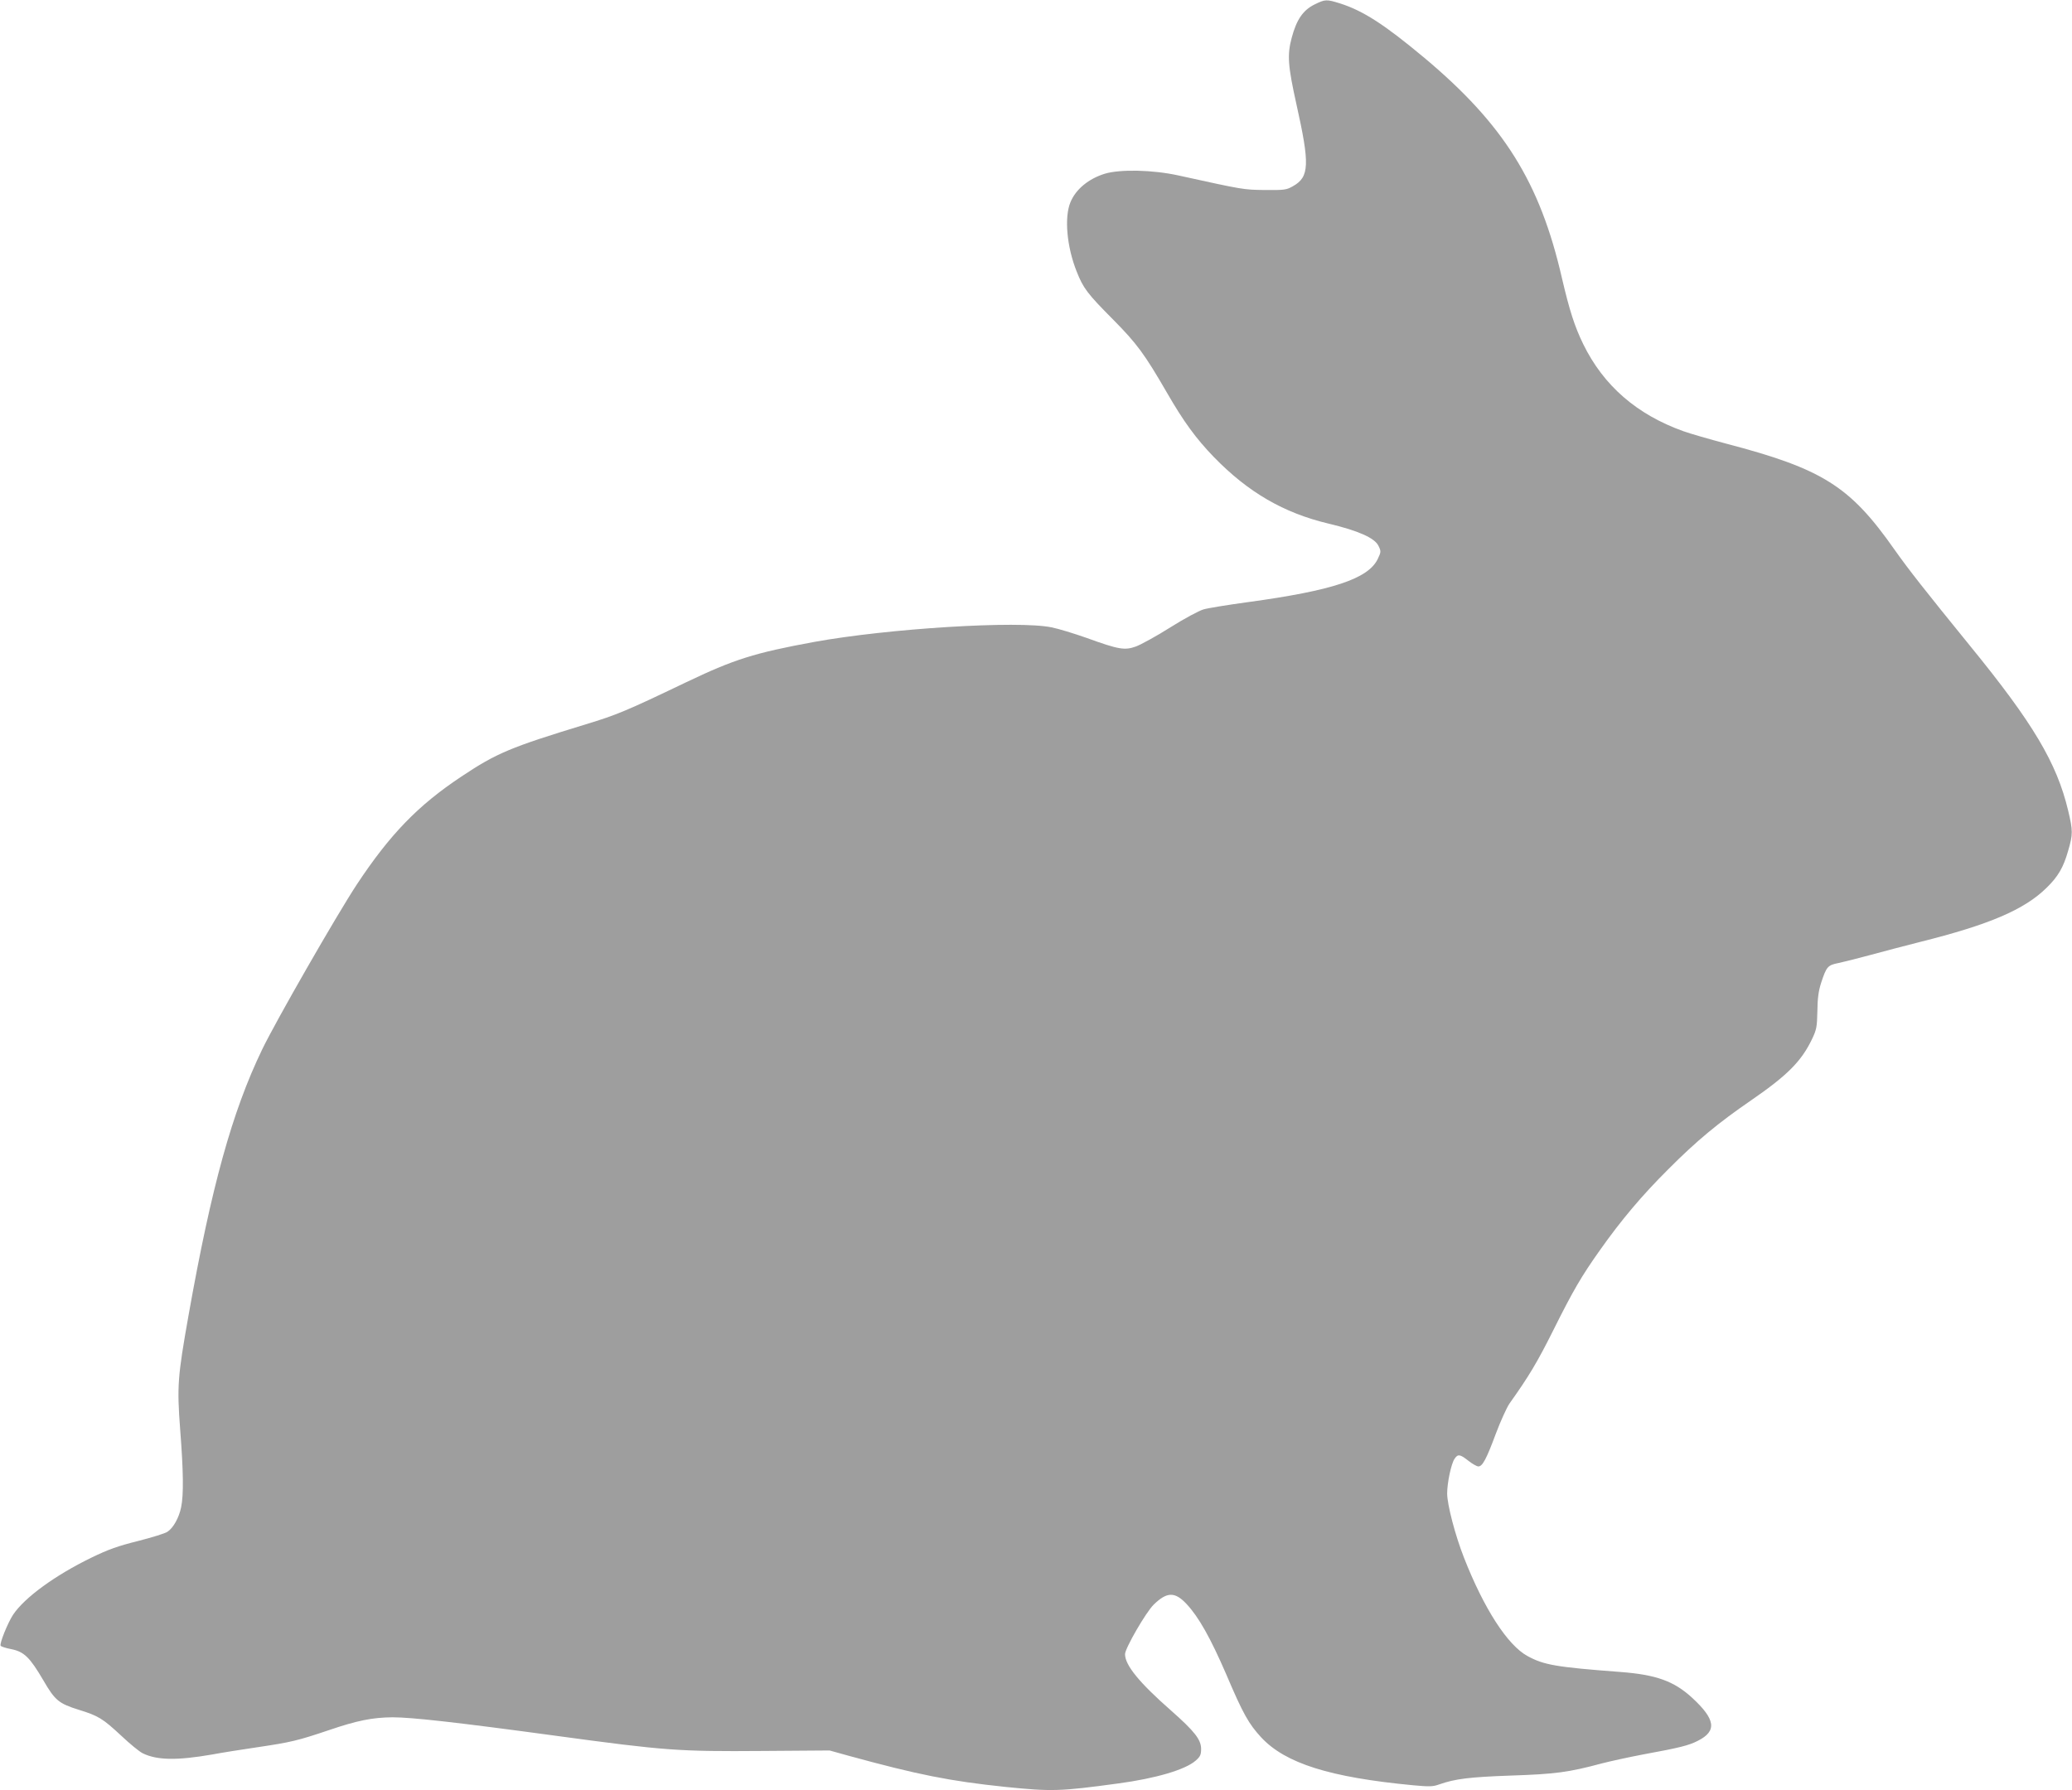 <?xml version="1.0" standalone="no"?>
<!DOCTYPE svg PUBLIC "-//W3C//DTD SVG 20010904//EN"
 "http://www.w3.org/TR/2001/REC-SVG-20010904/DTD/svg10.dtd">
<svg version="1.0" xmlns="http://www.w3.org/2000/svg"
 width="1280pt" height="1106pt" viewBox="0 0 1280 1106"
 preserveAspectRatio="xMidYMid meet">
<g transform="translate(0,1106) scale(0.1,-0.1)"
fill="#9e9e9e" stroke="none">
<path d="M8120 11032 c-70 -35 -110 -92 -140 -204 -29 -107 -24 -174 29 -413
83 -371 80 -448 -21 -505 -40 -23 -52 -25 -173 -24 -134 2 -126 0 -535 90
-159 35 -360 39 -454 11 -101 -31 -180 -96 -213 -176 -39 -93 -23 -275 38
-428 41 -104 66 -137 226 -298 147 -149 193 -211 333 -453 102 -177 178 -281
289 -396 212 -218 431 -345 708 -411 185 -44 286 -89 309 -138 16 -33 16 -37
-5 -81 -59 -122 -280 -195 -801 -266 -124 -17 -248 -37 -275 -45 -28 -8 -121
-58 -205 -111 -85 -54 -181 -106 -212 -118 -70 -25 -105 -20 -306 53 -77 27
-174 57 -216 65 -206 43 -1009 -7 -1466 -90 -370 -68 -494 -107 -795 -251
-365 -175 -425 -200 -616 -258 -465 -142 -550 -177 -769 -323 -268 -178 -441
-357 -646 -667 -125 -190 -502 -847 -585 -1020 -185 -384 -313 -846 -454
-1640 -68 -383 -72 -439 -52 -707 20 -256 22 -404 6 -480 -13 -65 -49 -129
-85 -152 -14 -10 -96 -35 -182 -57 -124 -31 -183 -52 -288 -103 -224 -109
-412 -246 -483 -352 -34 -52 -85 -179 -77 -192 3 -5 33 -15 66 -21 79 -16 114
-50 198 -193 72 -124 95 -143 220 -182 120 -37 147 -54 259 -158 55 -52 116
-102 136 -111 89 -43 212 -44 427 -7 58 11 184 31 280 45 209 31 250 41 443
106 173 59 268 78 392 79 118 0 397 -31 1015 -115 670 -91 753 -97 1270 -93
l415 3 115 -32 c431 -118 626 -157 970 -193 287 -29 337 -28 696 21 233 31
416 85 480 141 29 25 34 37 34 73 0 57 -41 109 -186 237 -196 172 -284 280
-284 348 0 36 129 259 177 306 82 80 131 81 203 4 75 -80 148 -210 245 -434
105 -247 139 -306 216 -390 150 -161 424 -247 939 -296 99 -9 121 -9 160 5 99
35 188 46 445 55 271 9 356 20 560 75 50 13 164 38 253 55 229 42 285 56 341
85 119 60 109 132 -35 265 -113 104 -223 143 -443 160 -397 30 -473 43 -574
98 -124 67 -270 294 -393 608 -55 140 -104 329 -104 397 0 66 25 183 45 213
21 32 34 30 86 -11 24 -19 52 -35 62 -35 25 0 49 44 108 203 29 77 67 160 83
184 121 170 172 255 273 457 122 245 174 333 286 491 132 187 261 340 422 500
175 176 309 287 513 427 225 155 310 241 376 378 28 59 31 75 33 172 1 80 7
125 23 175 33 101 41 110 107 123 32 7 121 29 198 50 77 21 214 57 305 80 429
107 646 200 783 335 71 69 104 126 133 228 30 103 30 124 0 250 -70 293 -216
539 -606 1017 -278 342 -378 469 -467 595 -275 392 -444 498 -1039 654 -105
28 -224 62 -265 77 -288 103 -493 282 -618 537 -54 111 -85 208 -132 409 -136
593 -360 950 -849 1360 -248 207 -378 291 -522 337 -84 26 -91 26 -158 -7z"/>
</g>
</svg>
